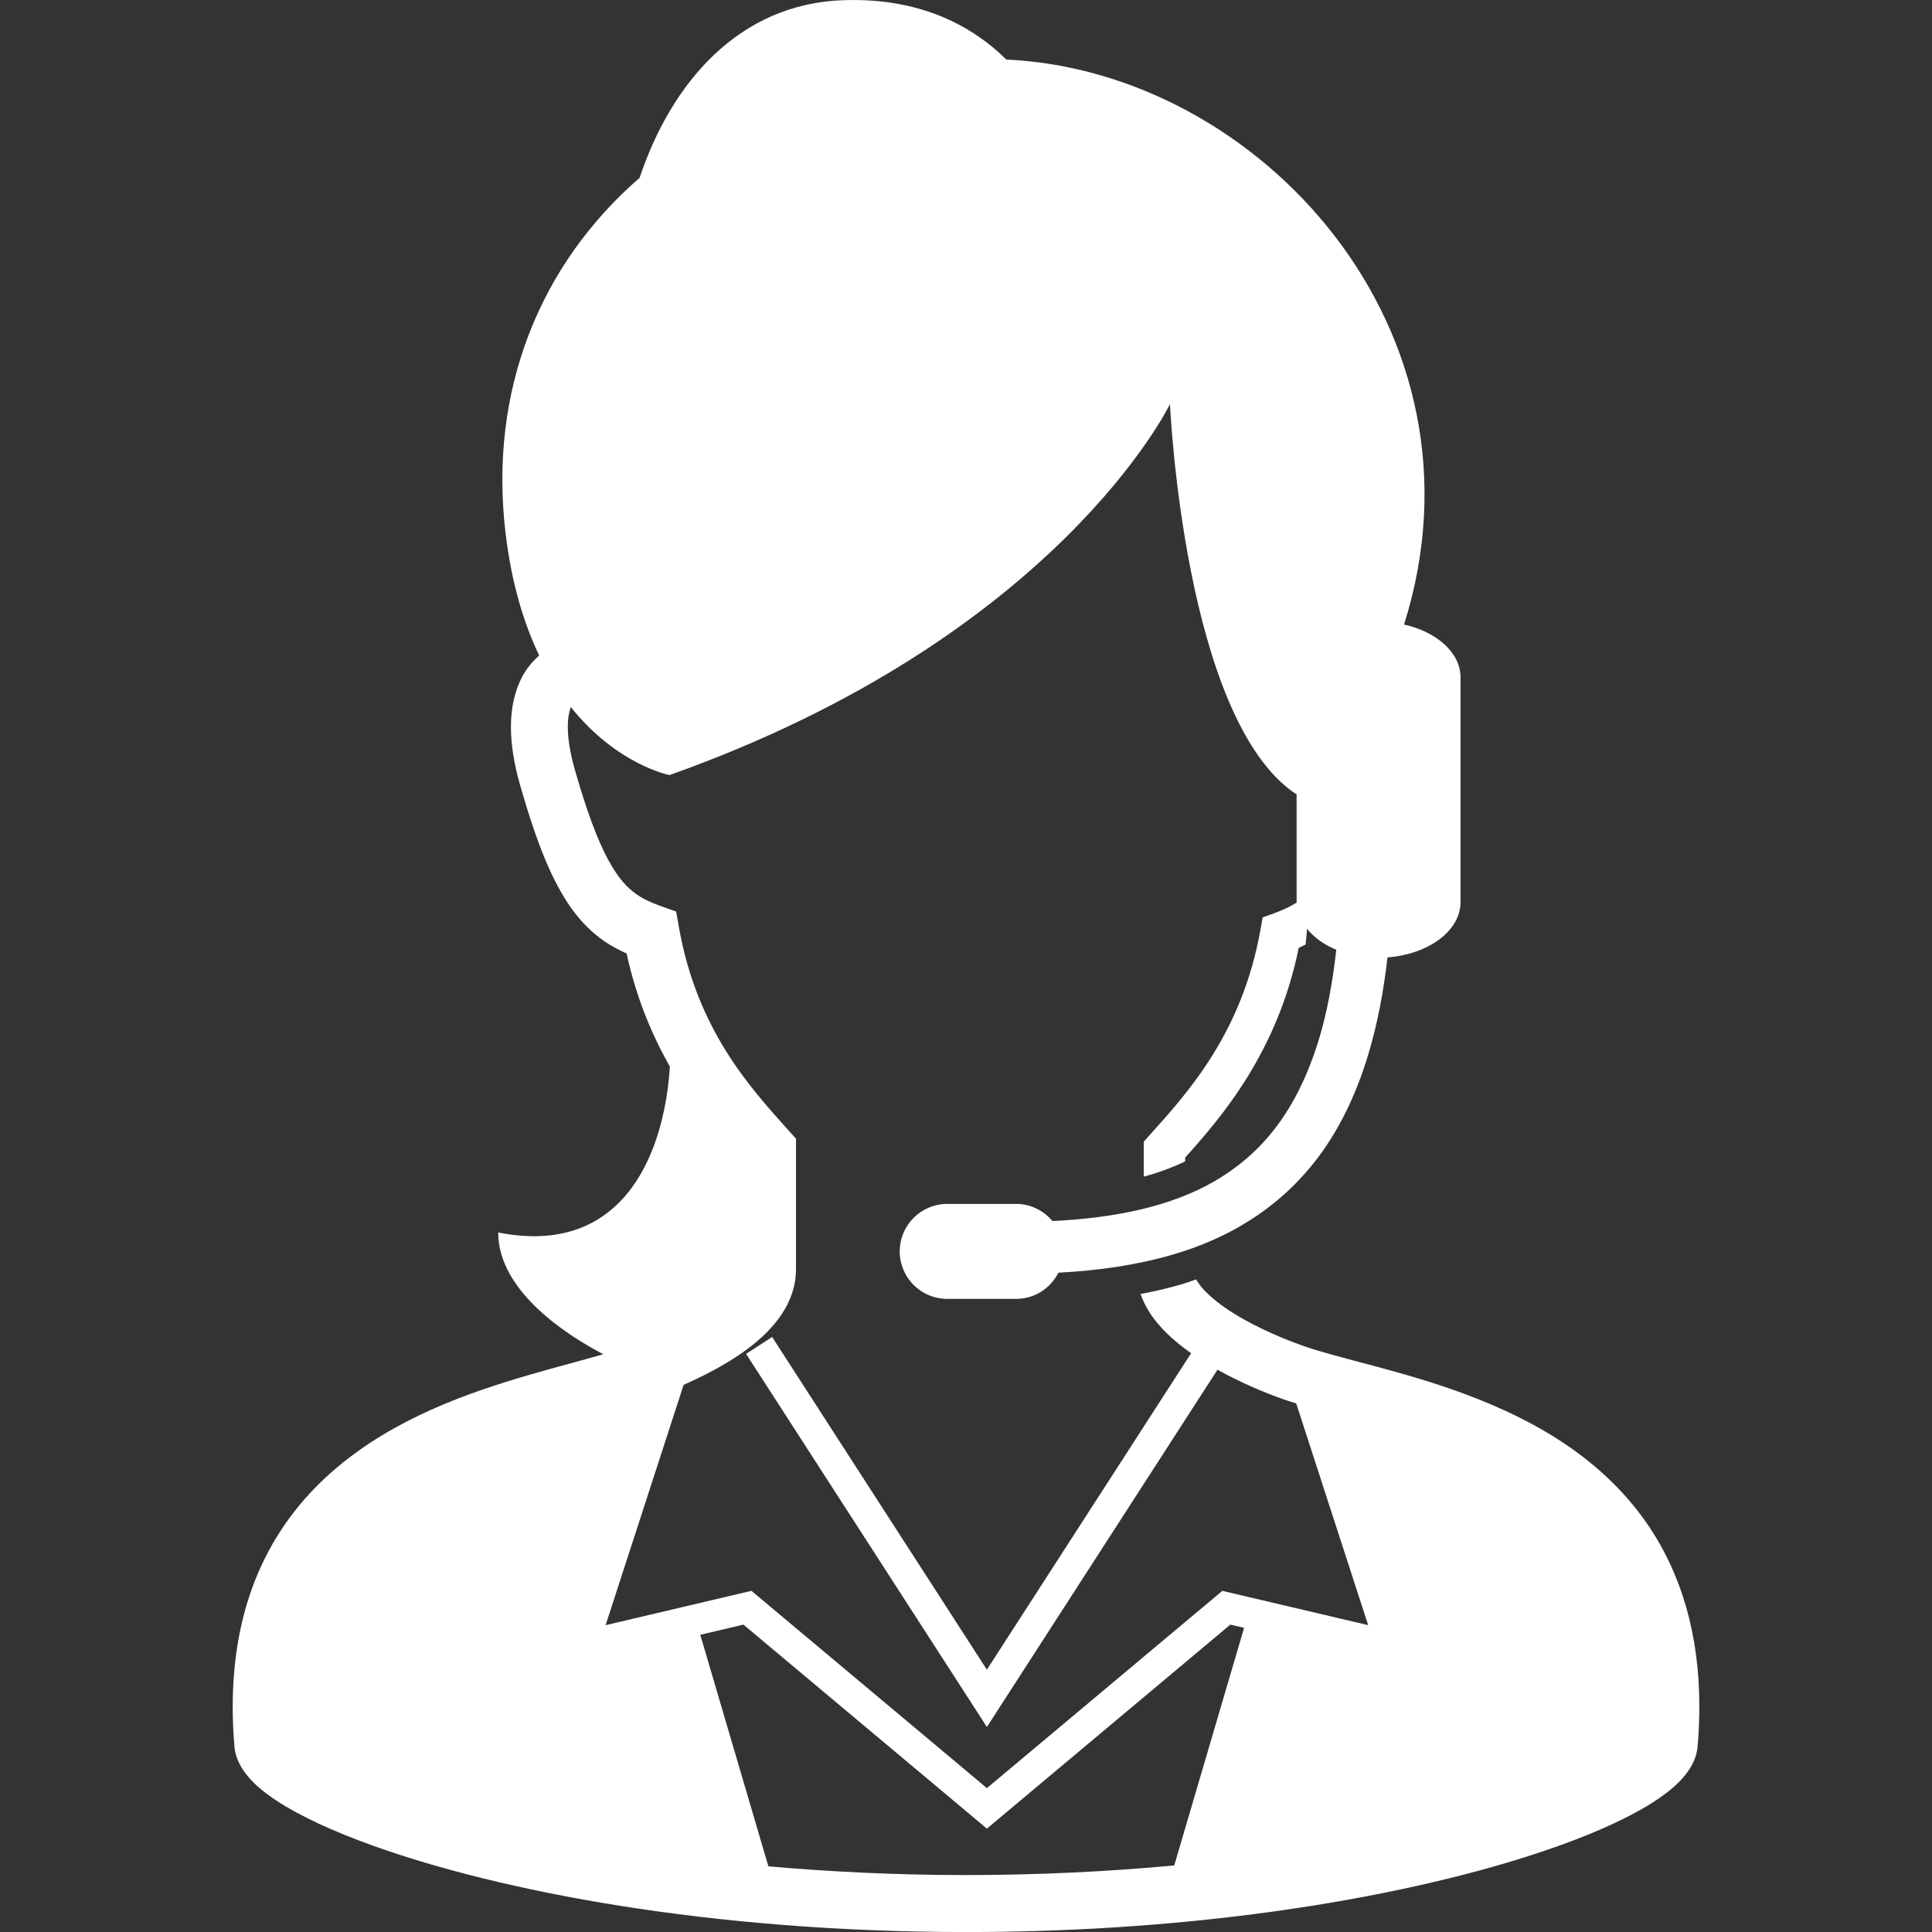 <?xml version="1.0" encoding="UTF-8"?>
<svg id="_x32_" xmlns="http://www.w3.org/2000/svg" version="1.1" viewBox="0 0 800 800">
  <rect x="0" y="0" width="800" height="800" fill="#333333" stroke="none"/>
  <!-- Generator: Adobe Illustrator 29.4.0, SVG Export Plug-In . SVG Version: 2.1.0 Build 152)  -->
  <defs>
    <style>
      .st0 {
        fill: #fff;
      }
    </style>
  </defs>
  <path class="st0" d="M683.23,632.71c-19.08-28.73-48.09-44.69-75.4-55-13.7-5.17-27.11-8.94-38.94-12.12-11.82-3.16-22.14-5.76-29.15-8.25-10.67-3.73-23.37-9.48-32.55-15.91-4.6-3.19-8.28-6.55-10.45-9.43l-1.45-2.23c-1.99.67-3.9,1.42-5.96,2.02-5.4,1.6-11.13,2.9-17.05,4.05,1.37,3.83,3.35,7.35,5.68,10.42,4.21,5.47,9.5,10.02,15.26,14.08l-84.58,131.04-88.91-137.76-10.8,6.99,99.72,154.5,95.48-147.94c9.25,5.15,19.02,9.34,27.78,12.42,1.51.53,3.2,1.02,4.82,1.52l29.8,91.83-60.38-14.2-97.5,81.68-97.5-81.69-60.38,14.22,32.3-99.51c8.41-3.76,16.73-8.04,24.09-13.17,5.83-4.09,11.14-8.69,15.29-14.32,4.13-5.58,7.17-12.56,7.15-20.34v-54.11l-3.03-3.36c-16.08-17.91-37.85-41.67-45.4-83.93l-1.19-6.75-6.45-2.3c-4.1-1.47-7.23-2.96-9.97-4.86-4.03-2.85-7.68-6.73-11.95-14.7-4.22-7.91-8.69-19.73-13.58-36.89-2.15-7.52-2.91-13.34-2.91-17.67.01-3.8.55-6.41,1.26-8.25,19.17,24,40.86,28.15,40.86,28.15,160.79-57.17,207.23-153.64,207.23-153.64,0,0,5.72,131.04,52.43,161.67v44.49l.04.25c-2.72,1.72-5.72,3.11-9.41,4.48l-4.69,1.68-.87,4.9c-7.68,43.16-30.1,67.63-46.17,85.52l-2.2,2.45v14.49c6.29-1.72,11.97-3.83,17.15-6.32v-1.59c15.56-17.28,38.21-43.84,47.03-86.83l2.85-1.39c.23-2.11.4-4.33.58-6.51,2.88,3.58,7.03,6.58,12.12,8.69-1.54,13.8-3.89,26.12-7.1,36.78-9.08,29.81-23.58,47.75-43.91,59.39-17.26,9.83-39.55,14.85-66.54,16.16-3.6-4.3-8.94-7.09-14.99-7.09h-28.58c-10.84,0-19.65,8.79-19.65,19.66s8.8,19.65,19.65,19.65h28.58c7.67,0,14.25-4.44,17.48-10.84,17.09-.9,32.94-3.25,47.46-7.53,29.01-8.45,52.85-25.44,68.24-52.75,10.58-18.7,17.31-41.91,20.57-70.28,17-1.28,30.25-11,30.25-22.97v-92.89c0-10.3-9.84-18.92-23.4-21.97,38.3-121.4-59.61-229.13-164.68-233.94C401.76,9.95,380.15-.93,349.35.07c-43.55,1.4-71.46,34.45-84.5,73.56-41.18,35.74-62.61,87.97-55.49,147.26,2.51,20.89,7.61,37.35,13.88,50.51-2.59,2.38-5.03,5.12-6.93,8.68-3.08,5.74-4.76,12.81-4.75,20.96.01,7.06,1.21,14.99,3.82,24.14,6.89,23.99,13.11,39.48,21.16,50.85,4.02,5.64,8.6,10.17,13.59,13.63,3.03,2.1,6.17,3.72,9.34,5.15,4,18.51,10.56,33.85,17.92,46.88-2.65,39.74-21.64,78.53-71.1,68.64,0,24.94,30.01,43.38,43.52,50.42-8.58,2.51-19.23,5.24-30.89,8.62-25.41,7.42-55.52,17.94-80.06,38.85-12.25,10.45-23.01,23.6-30.58,39.96-7.59,16.35-11.92,35.79-11.92,58.57,0,5.27.23,10.71.71,16.36.35,3.98,1.85,7.19,3.62,9.84,3.37,4.96,7.84,8.64,13.44,12.42,9.81,6.49,23.4,12.83,40.79,19.06,52.05,18.57,138.26,35.55,245.08,35.59,86.79-.01,160.04-11.28,212.33-25.42,26.16-7.09,47.04-14.85,62.14-22.61,7.56-3.9,13.67-7.77,18.52-12,2.43-2.14,4.55-4.38,6.34-7.05,1.76-2.65,3.28-5.86,3.62-9.84.48-5.65.71-11.12.71-16.39.03-30.38-7.75-54.88-20.43-73.99ZM486.22,772.44c-26.79,2.49-55.58,3.98-86.22,3.98-28.99,0-56.27-1.36-81.83-3.61l-28.2-95.88,17.87-4.21,100.81,84.47,100.81-84.47,5.69,1.34-28.92,98.38Z"/>
</svg>